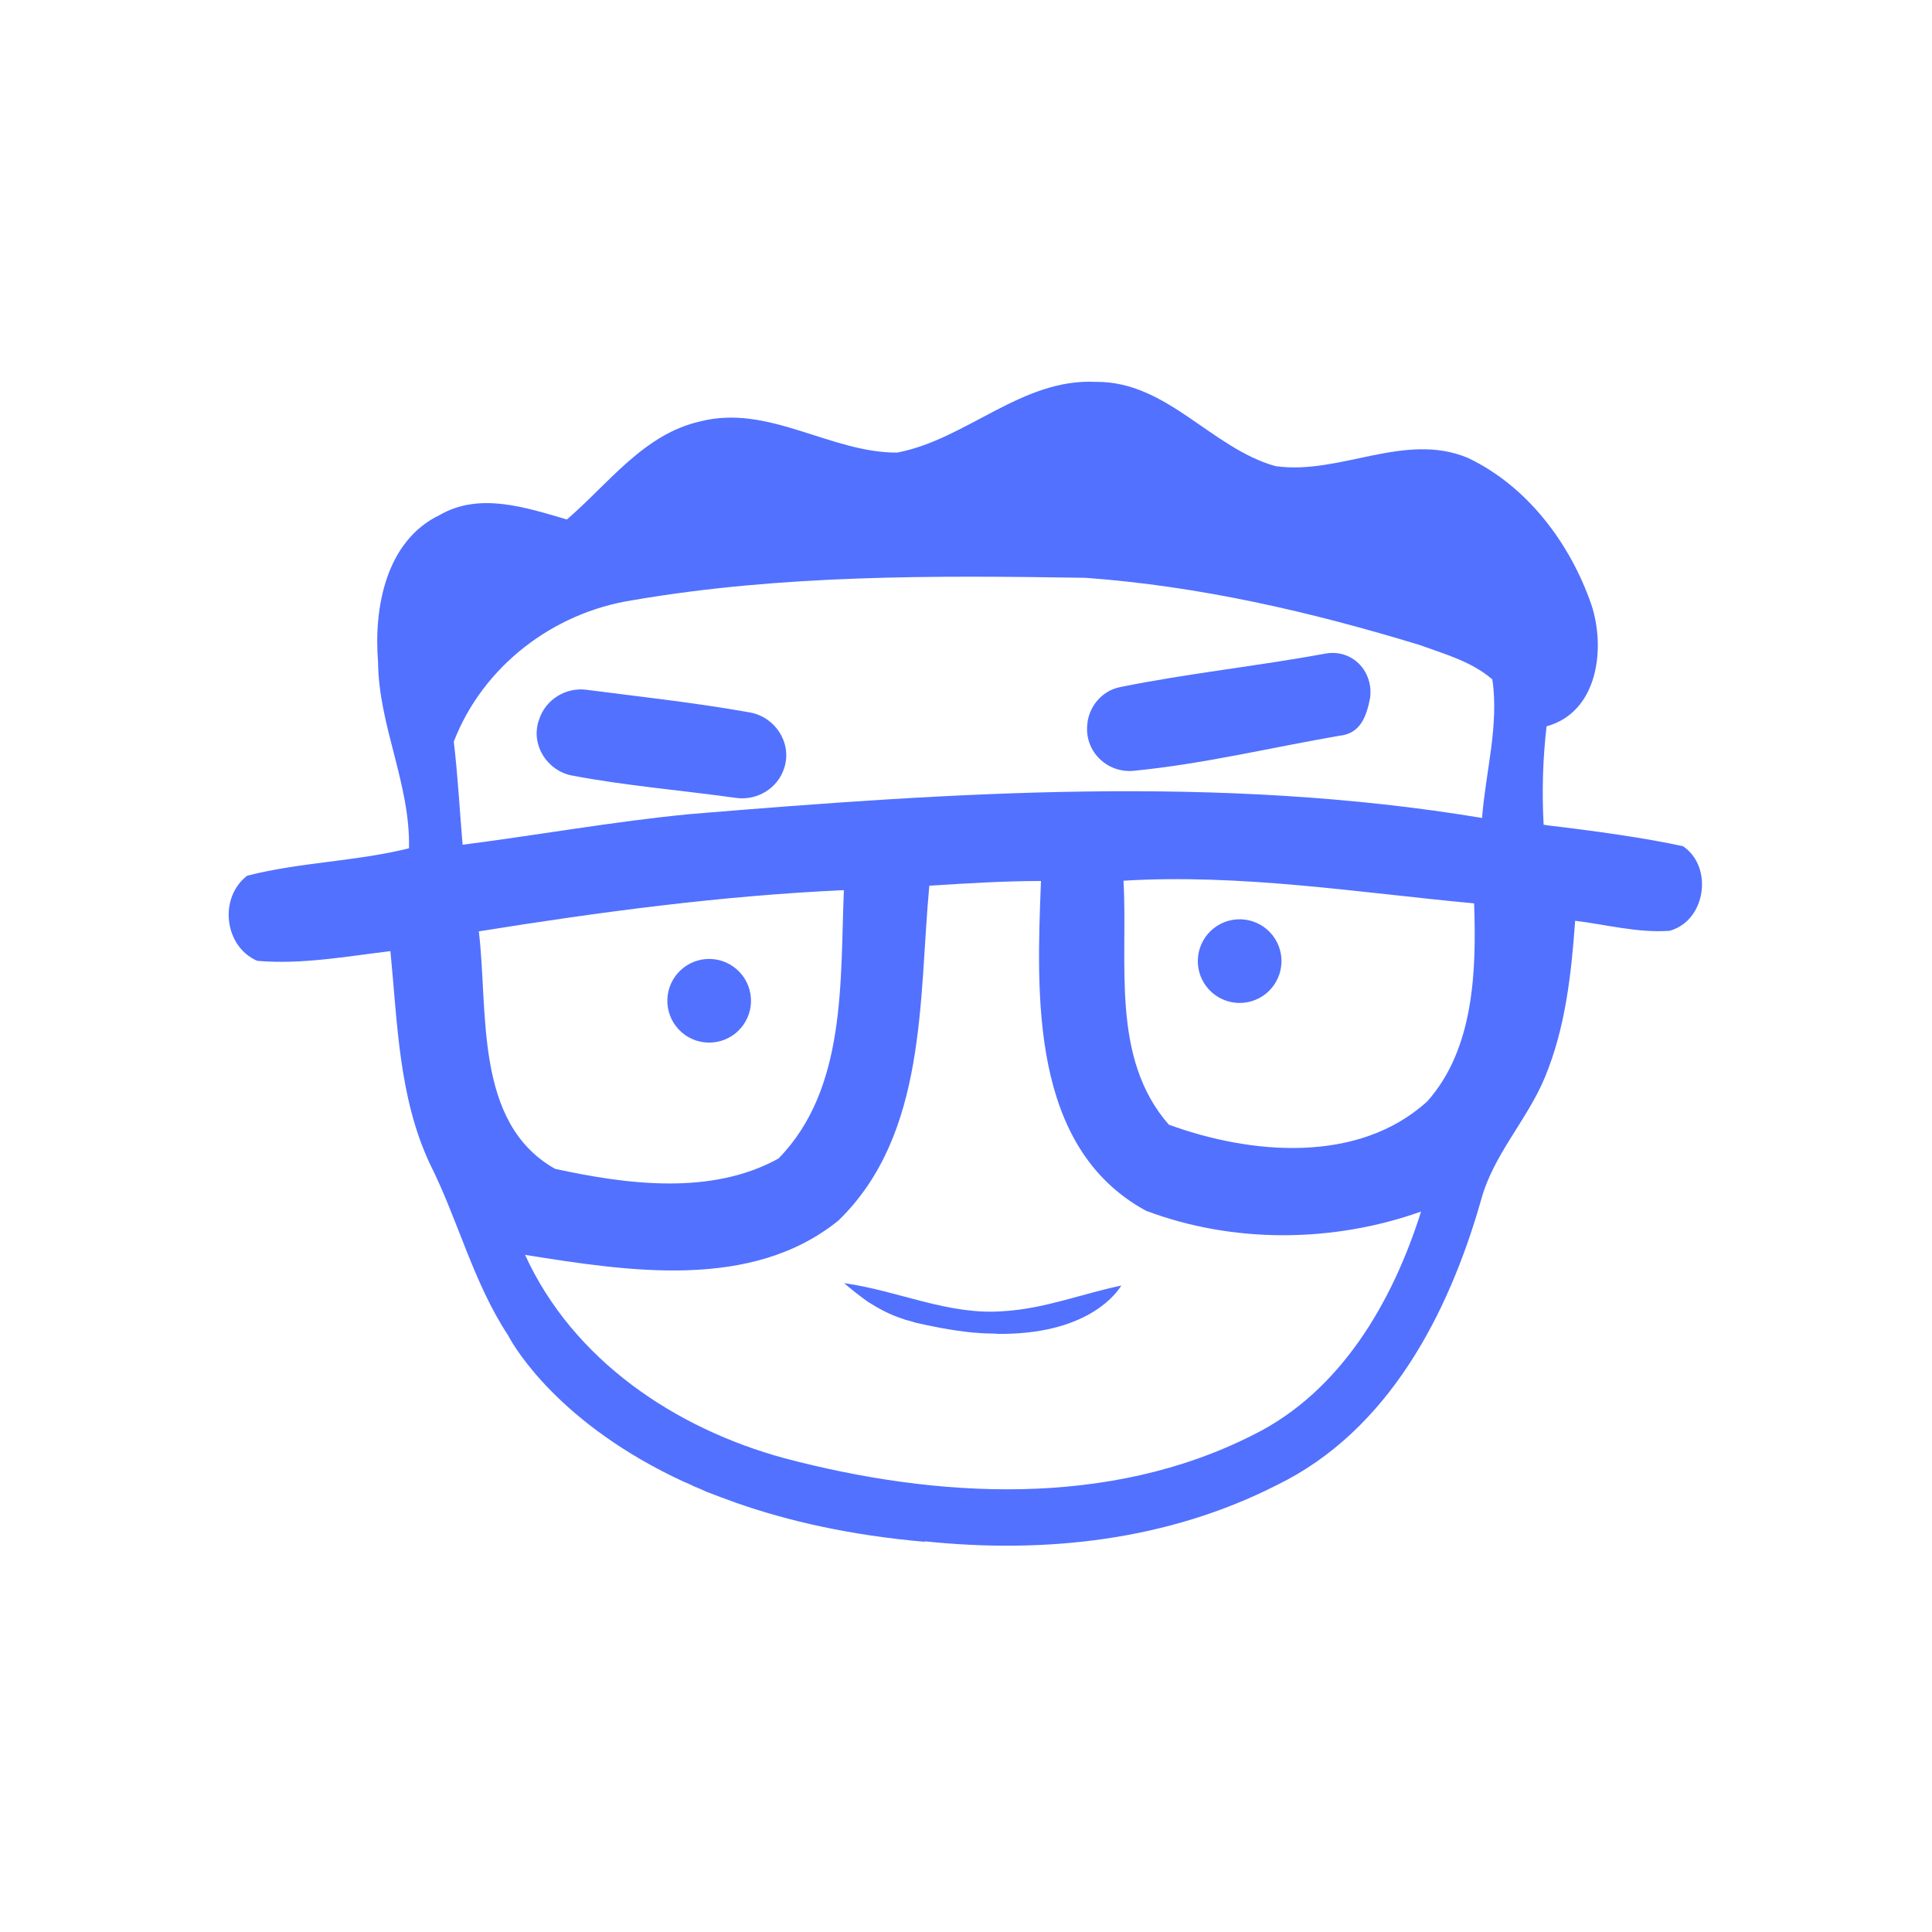 <svg xmlns="http://www.w3.org/2000/svg" xmlns:xlink="http://www.w3.org/1999/xlink" width="512" zoomAndPan="magnify" viewBox="0 0 384 384" height="512" preserveAspectRatio="xMidYMid meet" version="1.0"><defs><clipPath id="7b0f3e2ff0"><path d="M 45 75.023 L 339 75.023 L 339 308 L 45 308 Z M 45 75.023 " clip-rule="nonzero"/></clipPath></defs><path fill="#5271ff" d="M 167.785 255.039 C 169.188 256.27 170.711 257.441 172.234 258.555 C 172.586 258.789 172.938 259.023 173.348 259.258 C 175.34 260.488 177.387 261.484 179.613 262.184 C 179.613 262.184 179.73 262.242 179.906 262.301 C 180.199 262.359 180.492 262.477 180.785 262.535 C 181.137 262.652 181.488 262.711 181.957 262.887 C 184.473 263.473 188.809 264.41 193.551 264.879 L 193.727 264.879 C 194.898 264.996 196.129 265.055 197.297 265.055 C 197.59 265.055 197.883 265.055 198.234 265.113 C 198.703 265.113 199.172 265.113 199.699 265.113 C 216.801 264.879 222.188 256.621 222.832 255.566 C 222.891 255.566 222.891 255.508 222.891 255.508 C 215.043 257.148 207.547 260.137 199.465 260.605 C 188.574 261.484 178.441 256.504 167.785 255.039 Z M 167.785 255.039 " fill-opacity="1" fill-rule="nonzero"/><g clip-path="url(#7b0f3e2ff0)"><path fill="#5271ff" d="M 334.508 168.195 C 327.129 166.555 316.473 165.09 307.98 164.094 C 307.57 164.035 307.16 163.977 306.809 163.918 C 306.457 157.418 306.633 150.859 307.395 144.359 C 317.641 141.551 319.164 128.84 316.297 120.176 C 312.078 107.992 303.586 96.633 291.758 91.012 C 279.168 85.738 266.344 94.465 253.516 92.648 C 240.75 89.078 231.969 75.785 217.855 75.902 C 203.098 75.141 192.145 87.32 178.324 89.957 C 165.031 90.016 152.793 80.293 139.207 83.75 C 127.961 86.266 120.992 96.105 112.676 103.25 C 104.598 100.906 95.344 97.746 87.379 102.371 C 76.66 107.523 74.262 120.875 75.141 131.594 C 75.258 144.301 81.582 155.836 81.289 168.605 C 70.688 171.238 59.68 171.355 49.137 174.051 C 43.457 178.383 44.512 188.105 51.129 190.977 C 59.973 191.734 68.816 190.098 77.598 189.043 C 79.004 203.273 79.238 218.09 85.445 231.324 C 91.066 242.508 94.055 254.922 101.023 265.465 C 101.023 265.465 101.082 265.523 101.141 265.699 C 102.195 267.633 111.098 283.09 136.043 294.57 C 136.102 294.57 136.16 294.629 136.219 294.629 C 136.746 294.863 137.332 295.098 137.859 295.391 C 138.738 295.742 139.559 296.094 140.434 296.504 C 142.25 297.203 144.242 297.965 146.234 298.668 C 156.539 302.301 169.012 305.168 183.945 306.457 L 183.711 306.34 C 207.781 308.859 232.141 306.223 253.926 295.098 C 275.945 284.32 287.895 261.191 294.336 238.645 C 296.734 229.566 303.527 222.656 307.043 214.164 C 311.141 204.328 312.312 193.609 313.074 183.012 C 319.34 183.773 325.547 185.469 331.871 185 C 339.133 182.953 340.539 172.234 334.508 168.195 Z M 95.168 185.117 C 119.234 181.254 143.363 178.031 167.727 176.922 C 166.965 194.957 168.312 216.391 154.723 230.27 C 141.371 237.648 124.625 235.422 110.336 232.32 C 94.113 223.184 97.102 200.93 95.168 185.117 Z M 249.184 285.141 C 220.43 299.781 186.23 297.848 155.895 289.828 C 134.168 283.91 113.906 270.324 104.363 249.418 C 124.742 252.641 149.336 256.621 166.672 242.566 C 184.297 225.41 182.602 198.645 184.707 176.043 C 192.086 175.574 199.523 175.105 206.902 175.105 C 206.023 197.77 204.676 228.043 227.75 240.633 C 245.086 247.195 264.996 247.02 282.445 240.809 C 276.824 258.672 266.52 276.531 249.184 285.141 Z M 283.676 218.91 C 269.914 231.441 248.48 229.449 232.316 223.535 C 220.664 210.242 224.238 191.266 223.301 175.047 C 246.664 173.641 269.797 177.387 292.988 179.555 C 293.457 192.73 293.047 208.426 283.676 218.91 Z M 294.57 162.574 C 242.449 153.906 189.453 157.477 137.098 161.812 C 121.988 163.273 106.996 165.969 91.945 167.902 C 91.359 161.051 91.008 154.199 90.191 147.406 C 95.988 132.414 109.926 121.754 125.738 119.297 C 155.426 114.199 185.703 114.375 215.746 114.844 C 238.352 116.484 260.484 121.578 282.152 128.195 C 287.133 130.012 292.52 131.477 296.617 135.047 C 297.965 144.184 295.273 153.438 294.57 162.574 Z M 294.57 162.574 " fill-opacity="1" fill-rule="nonzero"/></g><path fill="#5271ff" d="M 269.152 131.125 C 267.512 129.953 265.465 129.543 263.473 129.895 C 249.887 132.414 236.125 133.82 222.598 136.57 C 219.199 137.273 216.684 140.086 216.156 143.48 C 216.156 143.539 216.156 143.598 216.156 143.656 C 215.336 149.102 219.902 153.73 225.348 153.203 C 239.113 151.855 252.641 148.578 266.227 146.234 C 270.441 145.824 271.613 142.309 272.316 138.738 C 272.727 135.809 271.555 132.824 269.152 131.125 Z M 269.152 131.125 " fill-opacity="1" fill-rule="nonzero"/><path fill="#5271ff" d="M 149.043 141.605 C 138.27 139.676 127.434 138.504 116.543 137.098 C 112.441 136.57 108.461 139.031 107.172 142.953 C 107.113 143.129 107.055 143.305 106.996 143.48 C 105.59 148.227 108.812 153.203 113.672 154.141 C 124.449 156.188 135.398 157.066 146.293 158.59 C 150.508 159.176 154.664 156.656 155.895 152.559 C 155.895 152.5 155.953 152.441 155.953 152.383 C 157.359 147.523 154.023 142.484 149.043 141.605 Z M 149.043 141.605 " fill-opacity="1" fill-rule="nonzero"/><path fill="#5271ff" d="M 247.445 182.781 C 247.988 182.852 248.516 182.973 249.035 183.145 C 249.551 183.32 250.047 183.543 250.523 183.812 C 250.996 184.082 251.438 184.398 251.852 184.758 C 252.262 185.117 252.637 185.512 252.969 185.941 C 253.305 186.375 253.59 186.836 253.836 187.324 C 254.078 187.812 254.27 188.32 254.414 188.848 C 254.559 189.375 254.648 189.91 254.688 190.457 C 254.723 191 254.707 191.543 254.637 192.086 C 254.57 192.625 254.445 193.156 254.273 193.672 C 254.102 194.191 253.879 194.688 253.605 195.16 C 253.336 195.637 253.02 196.078 252.66 196.488 C 252.301 196.902 251.906 197.273 251.477 197.609 C 251.043 197.941 250.582 198.23 250.094 198.473 C 249.605 198.719 249.098 198.91 248.57 199.055 C 248.043 199.195 247.508 199.285 246.965 199.324 C 246.418 199.363 245.875 199.348 245.332 199.277 C 244.793 199.207 244.262 199.086 243.746 198.914 C 243.227 198.738 242.73 198.516 242.258 198.246 C 241.785 197.973 241.34 197.66 240.93 197.301 C 240.516 196.941 240.145 196.547 239.809 196.113 C 239.477 195.684 239.188 195.223 238.945 194.734 C 238.703 194.246 238.508 193.738 238.363 193.211 C 238.223 192.684 238.133 192.148 238.094 191.602 C 238.055 191.059 238.07 190.516 238.141 189.973 C 238.211 189.43 238.332 188.902 238.504 188.383 C 238.68 187.867 238.902 187.371 239.172 186.898 C 239.445 186.422 239.758 185.98 240.117 185.566 C 240.477 185.156 240.871 184.785 241.305 184.449 C 241.734 184.117 242.195 183.828 242.684 183.582 C 243.176 183.34 243.684 183.148 244.207 183.004 C 244.734 182.859 245.273 182.77 245.816 182.734 C 246.359 182.695 246.902 182.711 247.445 182.781 Z M 247.445 182.781 " fill-opacity="1" fill-rule="nonzero"/><path fill="#5271ff" d="M 142.008 190.664 C 142.551 190.734 143.082 190.855 143.598 191.027 C 144.117 191.203 144.609 191.426 145.086 191.695 C 145.559 191.965 146 192.281 146.414 192.641 C 146.824 193 147.199 193.395 147.531 193.824 C 147.867 194.258 148.156 194.719 148.398 195.207 C 148.641 195.695 148.836 196.203 148.977 196.73 C 149.121 197.258 149.211 197.793 149.25 198.34 C 149.285 198.883 149.27 199.426 149.203 199.969 C 149.133 200.508 149.012 201.039 148.836 201.555 C 148.664 202.074 148.441 202.57 148.168 203.043 C 147.898 203.52 147.582 203.961 147.223 204.371 C 146.867 204.785 146.469 205.156 146.039 205.492 C 145.605 205.824 145.145 206.113 144.656 206.355 C 144.168 206.602 143.66 206.793 143.133 206.938 C 142.605 207.078 142.07 207.168 141.527 207.207 C 140.98 207.246 140.438 207.23 139.898 207.16 C 139.355 207.09 138.824 206.969 138.309 206.797 C 137.789 206.621 137.293 206.398 136.82 206.129 C 136.348 205.855 135.902 205.543 135.492 205.184 C 135.082 204.824 134.707 204.43 134.375 203.996 C 134.039 203.566 133.75 203.105 133.508 202.617 C 133.266 202.129 133.07 201.621 132.93 201.094 C 132.785 200.566 132.695 200.031 132.656 199.484 C 132.621 198.941 132.637 198.398 132.703 197.855 C 132.773 197.312 132.895 196.785 133.07 196.266 C 133.242 195.75 133.465 195.254 133.738 194.781 C 134.008 194.305 134.324 193.863 134.68 193.449 C 135.039 193.039 135.434 192.668 135.867 192.332 C 136.301 192 136.758 191.711 137.25 191.465 C 137.738 191.223 138.246 191.031 138.773 190.887 C 139.301 190.742 139.836 190.652 140.379 190.617 C 140.926 190.578 141.469 190.594 142.008 190.664 Z M 142.008 190.664 " fill-opacity="1" fill-rule="nonzero"/></svg>